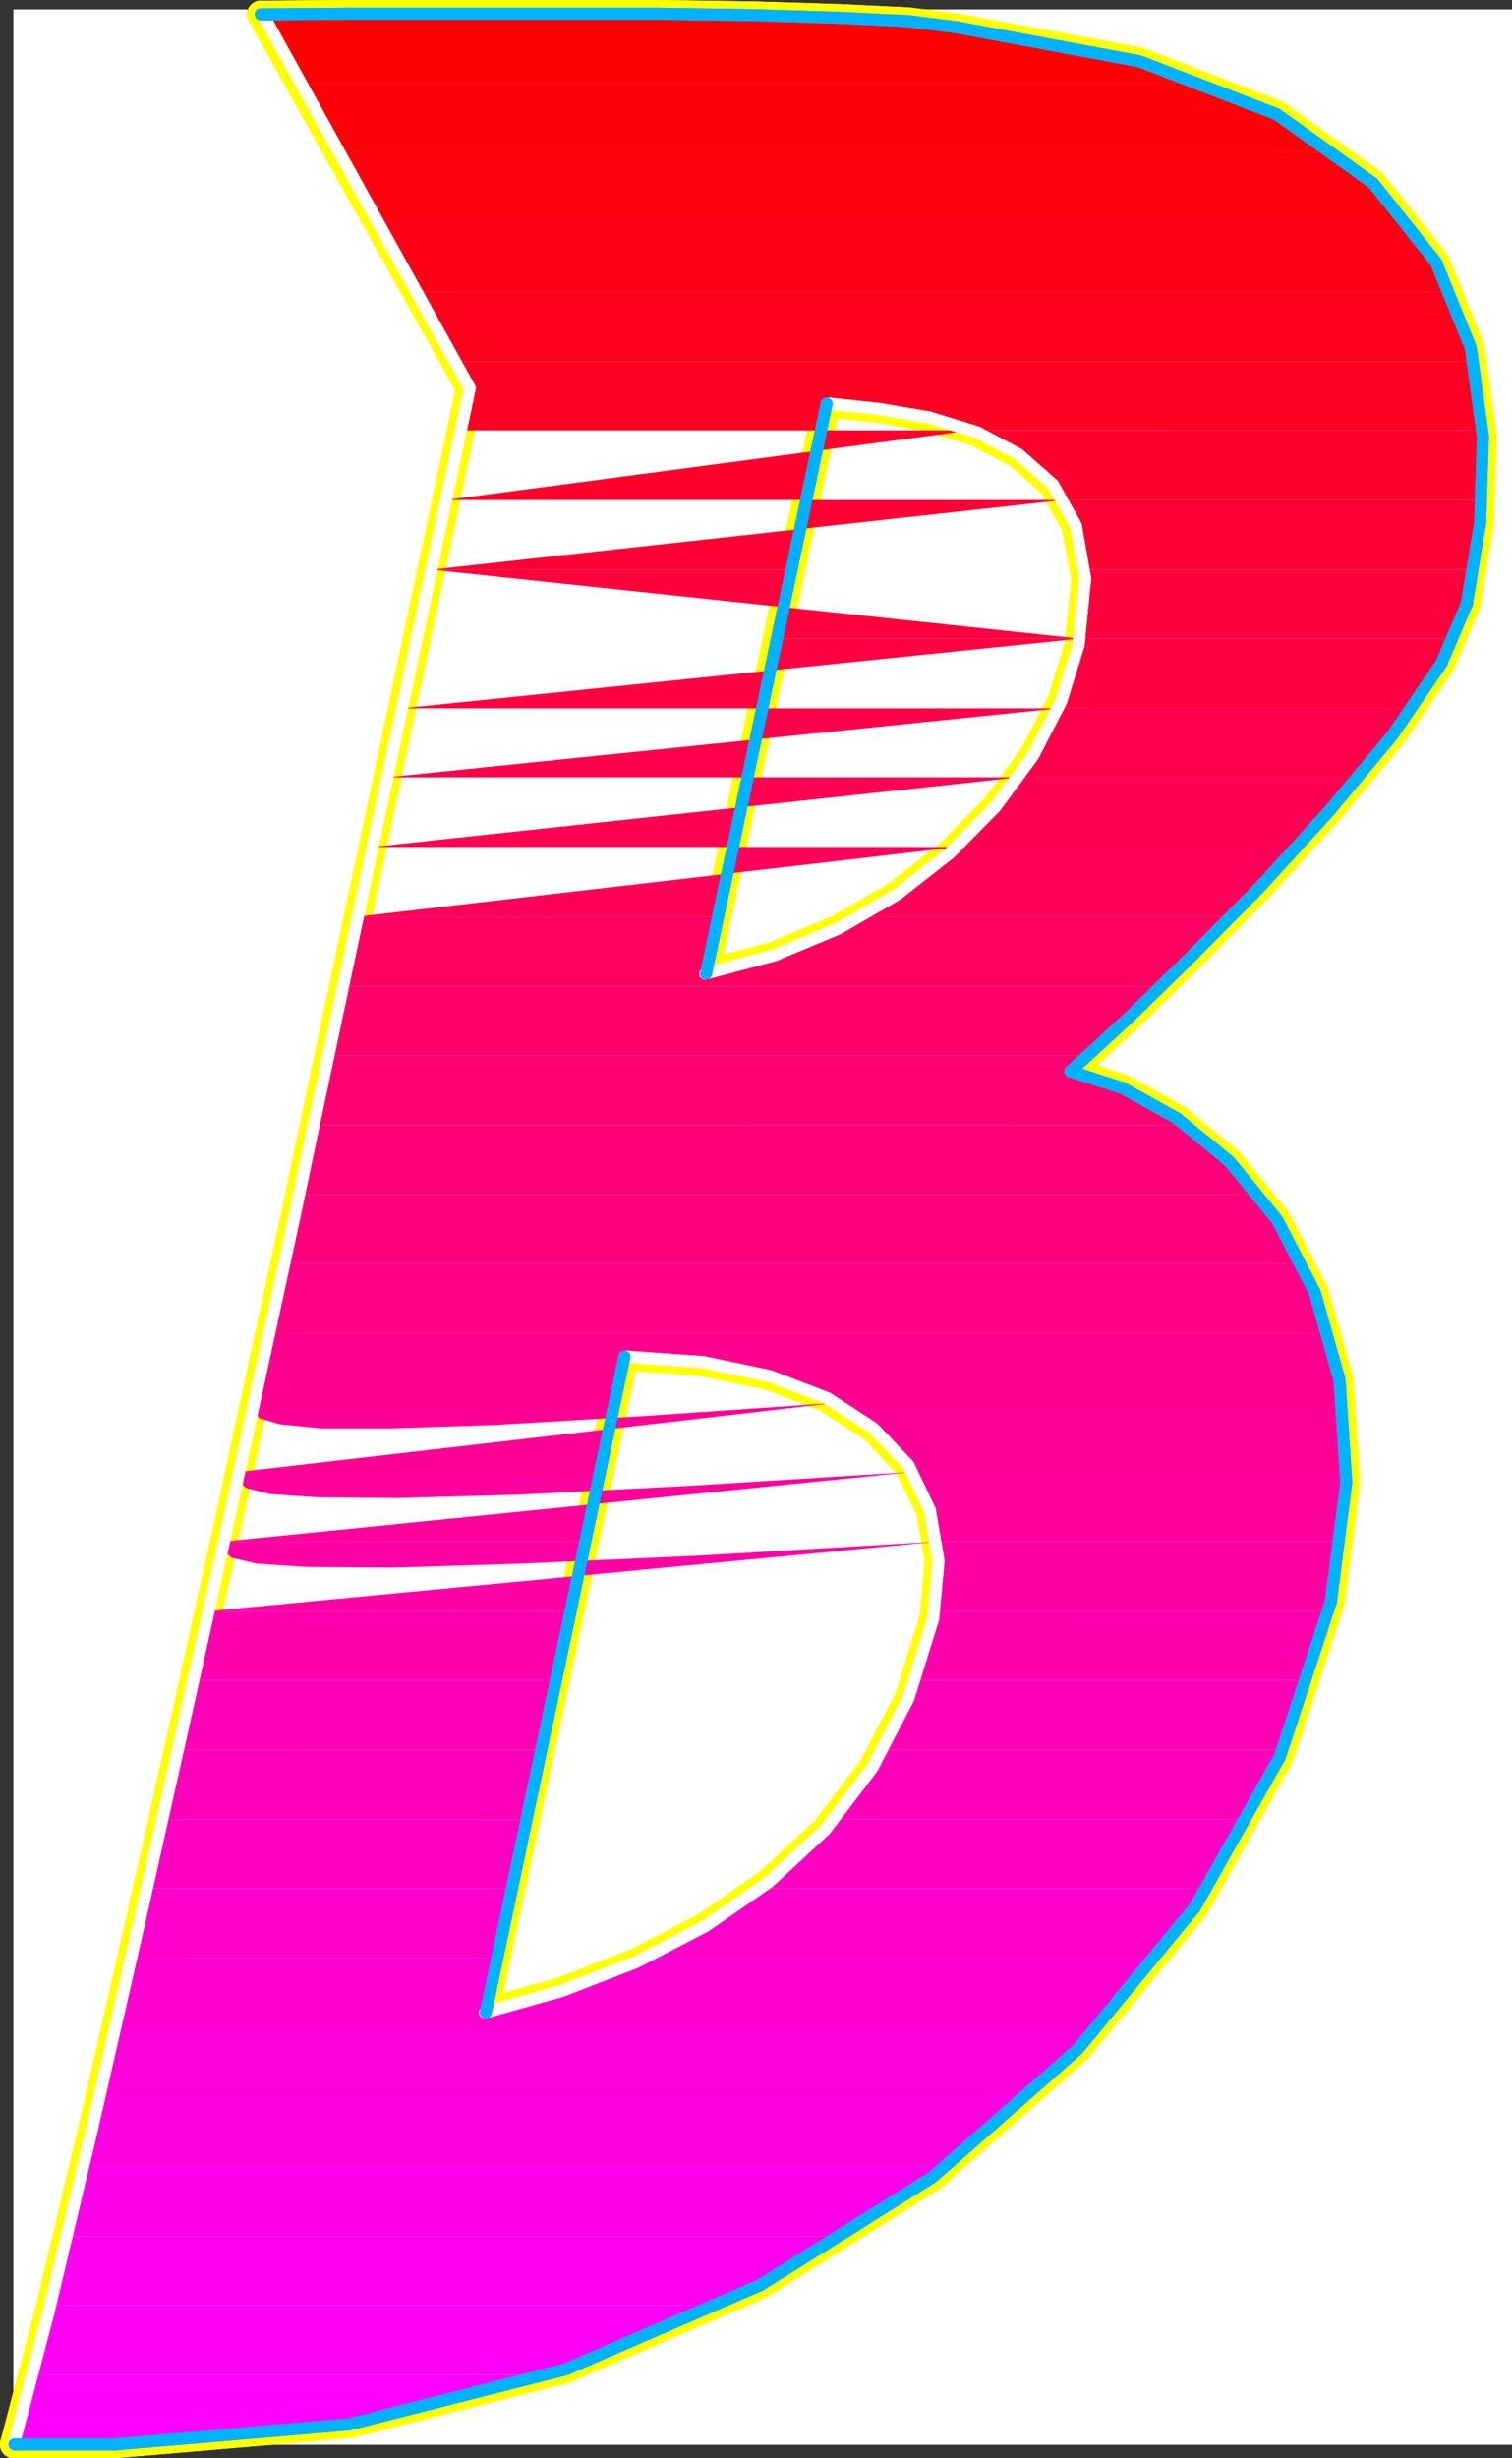 <?xml version="1.0" encoding="UTF-8" standalone="no"?>
<svg
   version="1.0"
   width="96.539mm"
   height="156.908mm"
   id="svg92"
   sodipodi:docname="Sleek Italic B.wmf"
   xmlns:inkscape="http://www.inkscape.org/namespaces/inkscape"
   xmlns:sodipodi="http://sodipodi.sourceforge.net/DTD/sodipodi-0.dtd"
   xmlns="http://www.w3.org/2000/svg"
   xmlns:svg="http://www.w3.org/2000/svg">
  <rect width="100%" height="100%" fill="#333333" stroke="none"/>
  <sodipodi:namedview
     id="namedview92"
     pagecolor="#ffffff"
     bordercolor="#000000"
     borderopacity="0.25"
     inkscape:showpageshadow="2"
     inkscape:pageopacity="0.0"
     inkscape:pagecheckerboard="0"
     inkscape:deskcolor="#d1d1d1"
     inkscape:document-units="mm" />
  <defs
     id="defs1">
    <pattern
       id="WMFhbasepattern"
       patternUnits="userSpaceOnUse"
       width="6"
       height="6"
       x="0"
       y="0" />
  </defs>
  <path
     style="fill:#ffffff;fill-opacity:1;fill-rule:evenodd;stroke:#ffffff;stroke-width:0.162px;stroke-linecap:round;stroke-linejoin:round;stroke-miterlimit:4;stroke-dasharray:none;stroke-opacity:1"
     d="M 3.313,2.343 V 589.727 H 364.792 V 2.343 v 0 z"
     id="path1" />
  <path
     style="fill:none;stroke:#ffff00;stroke-width:6.625px;stroke-linecap:round;stroke-linejoin:round;stroke-miterlimit:4;stroke-dasharray:none;stroke-opacity:1"
     d="m 321.163,386.445 3.717,-28.763 -1.616,-24.723 -5.979,-21.168 -9.049,-17.452 -11.473,-14.058 -12.766,-10.503 -13.089,-7.272 -12.604,-4.04"
     id="path2" />
  <path
     style="fill:none;stroke:#ffff00;stroke-width:6.625px;stroke-linecap:round;stroke-linejoin:round;stroke-miterlimit:4;stroke-dasharray:none;stroke-opacity:1"
     d="m 321.163,386.445 3.717,-28.763 -1.616,-24.723 -5.979,-21.168 -9.049,-17.452 -11.473,-14.058 -12.766,-10.503 -13.089,-7.272 -12.604,-4.04"
     id="path3" />
  <path
     style="fill:none;stroke:#ffff00;stroke-width:6.625px;stroke-linecap:round;stroke-linejoin:round;stroke-miterlimit:4;stroke-dasharray:none;stroke-opacity:1"
     d="m 258.304,258.465 3.878,-3.555 10.18,-9.372 14.382,-14.058 16.805,-16.967 16.967,-18.583 15.513,-18.583 11.796,-17.29 6.14,-14.382"
     id="path4" />
  <path
     style="fill:none;stroke:#ffff00;stroke-width:6.625px;stroke-linecap:round;stroke-linejoin:round;stroke-miterlimit:4;stroke-dasharray:none;stroke-opacity:1"
     d="m 258.304,258.465 3.878,-3.555 10.18,-9.372 14.382,-14.058 16.805,-16.967 16.967,-18.583 15.513,-18.583 11.796,-17.29 6.14,-14.382"
     id="path5" />
  <path
     style="fill:none;stroke:#ffff00;stroke-width:6.625px;stroke-linecap:round;stroke-linejoin:round;stroke-miterlimit:4;stroke-dasharray:none;stroke-opacity:1"
     d="m 353.966,145.674 3.232,-19.553 0.646,-20.845 -2.909,-21.33 -8.403,-20.684 -15.19,-19.068 -23.269,-16.644 -33.126,-12.766 -44.276,-8.241"
     id="path6" />
  <path
     style="fill:none;stroke:#ffff00;stroke-width:6.625px;stroke-linecap:round;stroke-linejoin:round;stroke-miterlimit:4;stroke-dasharray:none;stroke-opacity:1"
     d="m 353.966,145.674 3.232,-19.553 0.646,-20.845 -2.909,-21.33 -8.403,-20.684 -15.19,-19.068 -23.269,-16.644 -33.126,-12.766 -44.276,-8.241"
     id="path7" />
  <path
     style="fill:none;stroke:#ffff00;stroke-width:6.625px;stroke-linecap:round;stroke-linejoin:round;stroke-miterlimit:4;stroke-dasharray:none;stroke-opacity:1"
     d="M 230.671,6.544 219.037,5.09 202.231,4.282 181.548,3.636 158.117,3.313 H 133.232 108.185 84.431 L 62.94,3.474"
     id="path8" />
  <path
     style="fill:none;stroke:#ffff00;stroke-width:6.625px;stroke-linecap:round;stroke-linejoin:round;stroke-miterlimit:4;stroke-dasharray:none;stroke-opacity:1"
     d="M 230.671,6.544 219.037,5.09 202.231,4.282 181.548,3.636 158.117,3.313 H 133.232 108.185 84.431 L 62.94,3.474"
     id="path9" />
  <path
     style="fill:none;stroke:#ffff00;stroke-width:6.625px;stroke-linecap:round;stroke-linejoin:round;stroke-miterlimit:4;stroke-dasharray:none;stroke-opacity:1"
     d="M 62.94,3.474 113.356,93.642 74.251,278.179"
     id="path10" />
  <path
     style="fill:none;stroke:#ffff00;stroke-width:6.625px;stroke-linecap:round;stroke-linejoin:round;stroke-miterlimit:4;stroke-dasharray:none;stroke-opacity:1"
     d="M 62.94,3.474 113.356,93.642 74.251,278.179"
     id="path11" />
  <path
     style="fill:none;stroke:#ffff00;stroke-width:6.625px;stroke-linecap:round;stroke-linejoin:round;stroke-miterlimit:4;stroke-dasharray:none;stroke-opacity:1"
     d="m 74.251,278.179 -3.07,14.705 -6.625,30.541 -9.049,41.852 -10.827,48.962 -11.473,51.224 -11.311,49.447 -10.18,42.822 -8.403,31.995"
     id="path12" />
  <path
     style="fill:none;stroke:#ffff00;stroke-width:6.625px;stroke-linecap:round;stroke-linejoin:round;stroke-miterlimit:4;stroke-dasharray:none;stroke-opacity:1"
     d="m 74.251,278.179 -3.07,14.705 -6.625,30.541 -9.049,41.852 -10.827,48.962 -11.473,51.224 -11.311,49.447 -10.18,42.822 -8.403,31.995"
     id="path13" />
  <path
     style="fill:none;stroke:#ffff00;stroke-width:6.625px;stroke-linecap:round;stroke-linejoin:round;stroke-miterlimit:4;stroke-dasharray:none;stroke-opacity:1"
     d="M 3.313,589.727 H 27.713"
     id="path14" />
  <path
     style="fill:none;stroke:#ffff00;stroke-width:6.625px;stroke-linecap:round;stroke-linejoin:round;stroke-miterlimit:4;stroke-dasharray:none;stroke-opacity:1"
     d="M 3.313,589.727 H 27.713"
     id="path15" />
  <path
     style="fill:none;stroke:#ffff00;stroke-width:6.625px;stroke-linecap:round;stroke-linejoin:round;stroke-miterlimit:4;stroke-dasharray:none;stroke-opacity:1"
     d="m 27.713,589.727 56.557,-4.848 52.194,-13.25 47.023,-20.36 41.529,-26.016 35.065,-30.864 28.278,-34.257 20.522,-36.358 12.281,-37.328"
     id="path16" />
  <path
     style="fill:none;stroke:#ffff00;stroke-width:6.625px;stroke-linecap:round;stroke-linejoin:round;stroke-miterlimit:4;stroke-dasharray:none;stroke-opacity:1"
     d="m 27.713,589.727 56.557,-4.848 52.194,-13.25 47.023,-20.36 41.529,-26.016 35.065,-30.864 28.278,-34.257 20.522,-36.358 12.281,-37.328"
     id="path17" />
  <path
     style="fill:none;stroke:#ffff00;stroke-width:6.625px;stroke-linecap:round;stroke-linejoin:round;stroke-miterlimit:4;stroke-dasharray:none;stroke-opacity:1"
     d="m 260.243,155.693 -4.201,13.574 -6.787,13.089 -9.049,12.281 -10.988,11.15 -12.766,10.019 -14.22,8.241 -15.513,6.464 -16.482,4.363"
     id="path18" />
  <path
     style="fill:none;stroke:#ffff00;stroke-width:6.625px;stroke-linecap:round;stroke-linejoin:round;stroke-miterlimit:4;stroke-dasharray:none;stroke-opacity:1"
     d="m 260.243,155.693 -4.201,13.574 -6.787,13.089 -9.049,12.281 -10.988,11.15 -12.766,10.019 -14.22,8.241 -15.513,6.464 -16.482,4.363"
     id="path19" />
  <path
     style="fill:none;stroke:#ffff00;stroke-width:6.625px;stroke-linecap:round;stroke-linejoin:round;stroke-miterlimit:4;stroke-dasharray:none;stroke-opacity:1"
     d="M 170.236,234.873 199.484,97.359"
     id="path20" />
  <path
     style="fill:none;stroke:#ffff00;stroke-width:6.625px;stroke-linecap:round;stroke-linejoin:round;stroke-miterlimit:4;stroke-dasharray:none;stroke-opacity:1"
     d="M 170.236,234.873 199.484,97.359"
     id="path21" />
  <path
     style="fill:none;stroke:#ffff00;stroke-width:6.625px;stroke-linecap:round;stroke-linejoin:round;stroke-miterlimit:4;stroke-dasharray:none;stroke-opacity:1"
     d="m 199.484,97.359 12.281,1.293 12.119,2.101 11.635,3.555 10.18,5.333 8.241,7.272 5.494,9.857 2.424,12.766 -1.616,16.159"
     id="path22" />
  <path
     style="fill:none;stroke:#ffff00;stroke-width:6.625px;stroke-linecap:round;stroke-linejoin:round;stroke-miterlimit:4;stroke-dasharray:none;stroke-opacity:1"
     d="m 199.484,97.359 12.281,1.293 12.119,2.101 11.635,3.555 10.18,5.333 8.241,7.272 5.494,9.857 2.424,12.766 -1.616,16.159"
     id="path23" />
  <path
     style="fill:none;stroke:#ffff00;stroke-width:6.625px;stroke-linecap:round;stroke-linejoin:round;stroke-miterlimit:4;stroke-dasharray:none;stroke-opacity:1"
     d="m 225.177,390.485 -5.979,19.229 -8.726,16.805 -11.311,14.866 -13.574,12.604 -15.351,10.665 -16.805,8.726 -17.937,6.948 -18.421,5.171"
     id="path24" />
  <path
     style="fill:none;stroke:#ffff00;stroke-width:6.625px;stroke-linecap:round;stroke-linejoin:round;stroke-miterlimit:4;stroke-dasharray:none;stroke-opacity:1"
     d="m 225.177,390.485 -5.979,19.229 -8.726,16.805 -11.311,14.866 -13.574,12.604 -15.351,10.665 -16.805,8.726 -17.937,6.948 -18.421,5.171"
     id="path25" />
  <path
     style="fill:none;stroke:#ffff00;stroke-width:6.625px;stroke-linecap:round;stroke-linejoin:round;stroke-miterlimit:4;stroke-dasharray:none;stroke-opacity:1"
     d="M 117.073,485.501 150.684,327.303"
     id="path26" />
  <path
     style="fill:none;stroke:#ffff00;stroke-width:6.625px;stroke-linecap:round;stroke-linejoin:round;stroke-miterlimit:4;stroke-dasharray:none;stroke-opacity:1"
     d="M 117.073,485.501 150.684,327.303"
     id="path27" />
  <path
     style="fill:none;stroke:#ffff00;stroke-width:6.625px;stroke-linecap:round;stroke-linejoin:round;stroke-miterlimit:4;stroke-dasharray:none;stroke-opacity:1"
     d="m 150.684,327.303 18.421,1.293 16.321,3.393 13.897,5.333 11.311,7.272 8.403,8.888 5.333,10.827 2.101,12.281 -1.293,13.897"
     id="path28" />
  <path
     style="fill:none;stroke:#ffff00;stroke-width:6.625px;stroke-linecap:round;stroke-linejoin:round;stroke-miterlimit:4;stroke-dasharray:none;stroke-opacity:1"
     d="m 150.684,327.303 18.421,1.293 16.321,3.393 13.897,5.333 11.311,7.272 8.403,8.888 5.333,10.827 2.101,12.281 -1.293,13.897"
     id="path29" />
  <path
     style="fill:#ff0000;fill-opacity:1;fill-rule:evenodd;stroke:none"
     d="m 291.268,20.118 -6.302,-2.262 -6.625,-2.101 -7.11,-1.939 -7.272,-1.778 -7.756,-1.616 -8.08,-1.616 -8.564,-1.293 L 230.671,6.544 224.369,5.575 215.805,4.929 205.463,4.282 193.667,3.959 180.578,3.636 166.52,3.474 151.653,3.313 h -15.028 -16.482 -7.756 -7.595 -7.595 -7.272 -7.11 L 75.867,3.474 h -6.625 -6.302 l 9.211,16.644 z"
     id="path30" />
  <path
     style="fill:#ff0007;fill-opacity:1;fill-rule:evenodd;stroke:none"
     d="m 291.268,20.118 4.525,1.778 4.363,1.939 4.363,1.939 3.878,2.101 3.878,2.101 3.717,2.262 3.393,2.262 3.232,2.262 H 81.684 L 72.15,20.118 Z"
     id="path31" />
  <path
     style="fill:#ff000e;fill-opacity:1;fill-rule:evenodd;stroke:none"
     d="m 322.617,36.762 2.585,1.939 2.424,2.101 2.262,2.101 2.262,2.101 2.101,1.939 2.101,2.262 1.778,2.101 1.939,2.262 H 91.057 l -9.372,-16.805 z"
     id="path32" />
  <path
     style="fill:#ff0016;fill-opacity:1;fill-rule:evenodd;stroke:none"
     d="m 340.069,53.567 1.454,2.101 1.454,1.939 1.454,2.101 1.293,2.101 1.131,2.101 1.131,2.101 1.131,2.101 0.97,2.262 H 100.429 L 91.057,53.567 Z"
     id="path33" />
  <path
     style="fill:#ff001d;fill-opacity:1;fill-rule:evenodd;stroke:none"
     d="m 350.087,70.373 0.97,1.939 0.808,2.101 0.808,2.101 0.646,2.101 0.646,2.101 0.646,2.101 0.485,2.101 0.485,2.262 H 109.801 l -9.372,-16.805 z"
     id="path34" />
  <path
     style="fill:#ff0025;fill-opacity:1;fill-rule:evenodd;stroke:none"
     d="m 355.581,87.178 0.485,1.939 0.323,2.101 0.485,2.101 0.162,2.101 0.323,2.101 0.162,2.101 0.162,2.101 0.162,2.101 H 234.226 l -4.04,-1.454 -4.201,-1.131 -4.363,-0.97 -4.363,-0.808 -4.525,-0.808 -4.363,-0.485 -4.525,-0.485 -4.363,-0.323 -1.454,6.464 h -86.774 l 2.101,-10.18 -3.555,-6.464 z"
     id="path35" />
  <path
     style="fill:#ff002d;fill-opacity:1;fill-rule:evenodd;stroke:none"
     d="m 357.844,103.822 0.162,2.101 v 2.101 2.101 2.101 2.101 l -0.162,2.101 v 2.101 l -0.162,2.101 h -101.156 l -1.939,-2.909 -2.424,-2.585 -2.424,-2.424 -2.747,-2.262 -2.909,-1.939 -3.232,-1.778 -3.232,-1.454 -3.393,-1.454 z m -123.617,0 h -122.971 86.774 l -3.555,16.805 h -86.774 z"
     id="path36" />
  <path
     style="fill:#ff0034;fill-opacity:1;fill-rule:evenodd;stroke:none"
     d="m 357.682,120.628 -0.162,2.101 -0.323,2.101 -0.162,2.101 -0.323,2.262 -0.162,1.939 -0.323,2.101 -0.323,2.101 -0.323,2.101 h -93.884 l -0.323,-2.585 -0.323,-2.262 -0.485,-2.262 -0.646,-2.101 -0.646,-2.101 -0.808,-1.939 -0.97,-1.778 -0.97,-1.778 z m -101.156,0 h -148.826 86.774 l -3.555,16.805 h -86.774 z"
     id="path37" />
  <path
     style="fill:#ff003c;fill-opacity:1;fill-rule:evenodd;stroke:none"
     d="m 350.895,154.077 0.485,-1.131 0.485,-1.131 0.485,-1.131 0.323,-0.97 0.485,-1.131 0.323,-0.97 0.162,-0.97 0.323,-0.97 0.162,-1.131 0.162,-0.97 0.323,-0.97 0.162,-1.131 0.162,-0.97 0.162,-1.131 0.162,-0.97 0.323,-0.97 h -93.884 l 0.162,1.778 v 1.939 2.101 l -0.162,1.939 -0.162,2.101 -0.162,2.262 -0.485,2.262 -0.323,2.262 z m -90.329,0 -156.42,-16.644 h 86.774 l -3.555,16.644 h -86.774 z"
     id="path38" />
  <path
     style="fill:#ff0043;fill-opacity:1;fill-rule:evenodd;stroke:none"
     d="m 350.895,154.077 -0.97,1.939 -0.97,1.939 -1.131,2.101 -1.293,2.101 -1.293,2.101 -1.454,2.101 -1.454,2.262 -1.454,2.262 h -85.482 l 0.646,-1.939 0.808,-1.778 0.646,-1.939 0.646,-1.939 0.646,-1.939 0.485,-1.939 0.485,-1.939 0.485,-1.778 v -0.323 l 0.162,-0.162 v -0.162 -0.162 -0.162 -0.323 l 0.162,-0.162 v -0.162 z m -90.329,0 h -159.975 86.774 l -3.555,16.805 H 97.036 Z"
     id="path39" />
  <path
     style="fill:#ff004a;fill-opacity:1;fill-rule:evenodd;stroke:none"
     d="m 340.877,170.883 -1.454,1.939 -1.616,2.101 -1.616,2.101 -1.616,2.101 -1.616,2.101 -1.616,2.101 -1.778,2.101 -1.778,2.101 h -82.088 l 1.454,-1.939 1.293,-2.101 1.293,-2.101 1.293,-1.939 1.131,-2.101 1.131,-2.262 0.97,-2.101 1.131,-2.101 z m -85.482,0 H 97.036 183.81 L 180.255,187.526 H 93.481 Z"
     id="path40" />
  <path
     style="fill:#ff0052;fill-opacity:1;fill-rule:evenodd;stroke:none"
     d="m 327.788,187.526 -1.778,2.101 -1.778,2.101 -1.778,2.101 -1.939,2.101 -1.778,2.101 -1.939,2.101 -1.778,2.101 -1.939,2.101 h -82.088 l 1.939,-1.939 2.101,-1.939 1.939,-2.101 1.778,-2.101 1.939,-2.101 1.778,-2.262 1.616,-2.101 1.616,-2.262 z m -82.088,0 H 93.481 180.255 L 176.7,204.332 H 89.926 Z"
     id="path41" />
  <path
     style="fill:#ff0059;fill-opacity:1;fill-rule:evenodd;stroke:none"
     d="m 313.083,204.332 -2.101,2.101 -1.939,2.262 -1.939,2.101 -2.101,2.101 -1.939,2.101 -1.939,2.101 -2.101,1.939 -1.939,2.101 H 207.887 l 3.07,-1.939 3.07,-1.778 3.07,-2.101 2.909,-2.101 2.747,-2.101 2.909,-2.101 2.585,-2.262 2.747,-2.424 z m -82.088,0 H 89.926 176.7 l -3.555,16.805 H 86.371 Z"
     id="path42" />
  <path
     style="fill:#ff0061;fill-opacity:1;fill-rule:evenodd;stroke:none"
     d="m 297.085,221.137 -2.101,2.262 -2.262,2.101 -2.262,2.262 -2.101,2.101 -2.101,2.101 -2.101,2.101 -1.939,1.939 -1.939,1.939 H 82.815 l 3.555,-16.805 h 86.774 l -2.909,13.574 5.009,-0.97 5.009,-1.293 4.686,-1.454 4.848,-1.616 4.686,-1.778 4.525,-1.939 4.525,-2.262 4.363,-2.262 z"
     id="path43" />
  <path
     style="fill:#ff0069;fill-opacity:1;fill-rule:evenodd;stroke:none"
     d="m 280.28,237.943 -2.747,2.585 -2.747,2.585 -2.424,2.262 -2.424,2.262 -2.101,2.101 -1.939,1.778 -1.778,1.616 -1.616,1.454 H 79.26 l 3.555,-16.644 z"
     id="path44" />
  <path
     style="fill:#ff0070;fill-opacity:1;fill-rule:evenodd;stroke:none"
     d="m 286.42,271.392 -3.717,-2.585 -3.555,-2.101 -3.555,-1.939 -3.555,-1.778 -3.555,-1.454 -3.393,-1.293 -3.393,-0.97 -3.393,-0.808 0.162,-0.162 0.162,-0.162 0.323,-0.323 0.485,-0.323 0.646,-0.646 0.646,-0.646 0.808,-0.646 0.97,-0.97 H 79.26 l -3.555,16.805 z"
     id="path45" />
  <path
     style="fill:#ff0078;fill-opacity:1;fill-rule:evenodd;stroke:none"
     d="m 286.42,271.392 2.262,1.616 2.262,1.939 2.101,1.939 2.262,1.939 2.262,2.262 2.101,2.262 2.101,2.262 1.939,2.585 H 72.15 l 0.323,-1.939 0.323,-1.778 0.323,-1.454 0.323,-1.293 0.323,-1.293 0.162,-0.97 0.162,-0.808 0.162,-0.485 1.454,-6.787 z"
     id="path46" />
  <path
     style="fill:#ff007f;fill-opacity:1;fill-rule:evenodd;stroke:none"
     d="m 303.711,288.198 1.454,1.778 1.454,1.939 1.454,1.939 1.293,2.101 1.293,2.101 1.293,2.262 1.131,2.262 1.293,2.262 H 68.595 l 0.485,-2.424 0.485,-2.424 0.485,-2.262 0.485,-2.101 0.485,-2.101 0.323,-1.939 0.485,-1.778 0.323,-1.616 z"
     id="path47" />
  <path
     style="fill:#ff0086;fill-opacity:1;fill-rule:evenodd;stroke:none"
     d="m 314.376,304.842 0.808,1.939 0.97,2.101 0.808,1.939 0.808,2.101 0.808,2.101 0.808,2.101 0.646,2.262 0.646,2.262 H 64.879 l 0.485,-2.262 0.485,-2.262 0.485,-2.262 0.485,-2.101 0.485,-1.939 0.485,-2.101 0.323,-1.939 0.485,-1.939 z"
     id="path48" />
  <path
     style="fill:#ff008e;fill-opacity:1;fill-rule:evenodd;stroke:none"
     d="m 320.678,321.647 0.485,1.939 0.485,2.101 0.485,1.939 0.485,2.101 0.323,2.101 0.485,2.101 0.323,2.262 0.323,2.262 H 201.423 l -5.009,-2.585 -5.494,-2.101 -5.817,-1.939 -6.14,-1.454 -6.625,-1.293 -6.948,-0.97 -7.11,-0.646 -7.595,-0.162 -2.424,11.15 H 61.324 l 0.485,-2.262 0.485,-2.262 0.485,-2.101 0.485,-2.101 0.323,-2.101 0.485,-1.939 0.485,-2.101 0.323,-1.939 z"
     id="path49" />
  <path
     style="fill:#ff0095;fill-opacity:1;fill-rule:evenodd;stroke:none"
     d="m 324.071,338.453 0.162,1.939 0.162,1.939 0.162,2.101 0.162,2.101 0.162,2.101 v 2.101 2.262 2.101 H 220.168 l -1.778,-2.424 -1.939,-2.424 -2.101,-2.262 -2.262,-2.101 -2.424,-2.101 -2.585,-1.939 -2.747,-1.778 -2.909,-1.616 z m -122.648,0 -47.023,3.232 -35.227,2.101 -25.047,0.808 H 77.483 l -9.857,-0.97 -5.009,-1.454 -1.454,-1.778 0.162,-1.939 h 86.936 l -3.555,16.644 H 57.769 Z"
     id="path50" />
  <path
     style="fill:#ff009d;fill-opacity:1;fill-rule:evenodd;stroke:none"
     d="m 324.879,355.096 v 2.101 l -0.162,1.939 v 2.101 l -0.162,2.101 -0.162,2.101 -0.162,2.101 -0.323,2.101 -0.162,2.262 h -97.601 l -0.485,-2.262 -0.323,-2.262 -0.646,-2.262 -0.646,-2.101 -0.97,-2.101 -0.808,-1.939 -1.131,-1.939 -0.97,-1.939 z m -104.711,0 -54.456,3.393 -40.721,2.101 -29.086,0.808 -19.229,-0.162 -11.635,-0.808 -5.656,-1.454 -1.778,-1.778 0.162,-2.101 h 86.936 l -3.555,16.805 H 54.052 Z"
     id="path51" />
  <path
     style="fill:#ff00a5;fill-opacity:1;fill-rule:evenodd;stroke:none"
     d="m 323.748,371.902 -0.323,1.616 -0.162,1.616 -0.323,1.616 -0.162,1.616 -0.323,1.778 -0.323,1.616 -0.323,1.778 -0.323,1.778 -0.485,1.939 v 0.162 0.162 0.162 l -0.162,0.162 v 0.162 0.162 l -0.162,0.162 v 0.323 h -95.016 l 0.323,-2.262 0.162,-2.262 0.323,-2.101 v -2.101 -2.101 -2.101 l -0.162,-1.939 -0.162,-1.939 z m -97.601,0 -57.526,3.393 -43.145,1.939 -30.864,0.97 -20.36,-0.162 -12.281,-0.808 -6.14,-1.454 -1.939,-1.939 0.162,-1.939 h 87.098 l -3.555,16.805 H 50.336 Z"
     id="path52" />
  <path
     style="fill:#ff00ac;fill-opacity:1;fill-rule:evenodd;stroke:none"
     d="m 46.781,405.351 0.323,-2.101 0.485,-2.101 0.485,-2.101 0.485,-2.101 0.485,-2.101 0.485,-2.101 0.485,-2.101 0.323,-1.939 h 87.259 l -3.555,16.644 z m 273.897,-16.644 -0.485,1.939 -0.485,2.101 -0.485,2.101 -0.646,2.101 -0.485,2.101 -0.646,2.101 -0.646,2.101 -0.646,2.101 h -95.177 l 0.646,-1.778 0.485,-1.778 0.646,-1.778 0.485,-1.939 0.646,-1.778 0.485,-1.939 0.323,-1.939 0.485,-1.939 v -0.162 l 0.162,-0.323 v -0.162 -0.323 l 0.162,-0.162 v -0.323 -0.162 l 0.162,-0.162 z"
     id="path53" />
  <path
     style="fill:#ff00b4;fill-opacity:1;fill-rule:evenodd;stroke:none"
     d="m 43.064,422.157 0.323,-2.101 0.485,-2.101 0.485,-2.101 0.485,-2.101 0.485,-2.101 0.485,-2.101 0.485,-2.101 0.485,-2.101 h 87.259 l -3.555,16.805 z m 273.089,-16.805 -0.808,2.101 -0.646,2.101 -0.808,2.101 -0.808,2.101 -0.808,2.101 -0.808,2.101 -0.97,2.101 -0.808,2.101 h -96.47 l 0.97,-1.939 1.131,-2.101 1.131,-1.939 0.97,-2.101 0.97,-2.101 0.808,-2.262 0.97,-2.101 0.808,-2.262 z"
     id="path54" />
  <path
     style="fill:#ff00bb;fill-opacity:1;fill-rule:evenodd;stroke:none"
     d="m 39.347,438.962 0.323,-2.101 0.485,-2.101 0.485,-2.101 0.485,-2.101 0.485,-2.101 0.485,-2.101 0.485,-2.101 0.485,-2.101 h 87.421 l -3.555,16.805 z m 270.342,-16.805 -0.97,2.101 -0.97,2.101 -0.97,2.101 -0.97,2.101 -1.131,2.101 -0.97,2.101 -1.131,2.101 -1.131,2.101 H 201.262 l 1.616,-2.101 1.616,-1.939 1.616,-1.939 1.454,-2.101 1.454,-2.101 1.454,-2.262 1.454,-2.101 1.293,-2.262 z"
     id="path55" />
  <path
     style="fill:#ff00c2;fill-opacity:1;fill-rule:evenodd;stroke:none"
     d="m 35.469,455.606 0.485,-2.101 0.485,-2.101 0.485,-2.101 0.485,-2.101 0.485,-2.101 0.485,-2.101 0.485,-1.939 0.485,-2.101 H 126.93 l -3.555,16.644 z m 265.979,-16.644 -1.131,2.101 -1.131,2.101 -1.293,2.101 -1.293,2.101 -1.293,1.939 -1.293,2.262 -1.293,1.939 -1.293,2.101 H 183.487 l 2.262,-1.778 2.424,-2.101 2.262,-1.939 2.262,-2.101 2.262,-2.101 2.101,-2.262 2.101,-2.101 2.101,-2.262 z"
     id="path56" />
  <path
     style="fill:#ff00ca;fill-opacity:1;fill-rule:evenodd;stroke:none"
     d="m 31.753,472.412 0.485,-2.101 0.485,-2.101 0.485,-2.101 0.323,-2.101 0.485,-2.101 0.485,-2.101 0.485,-2.101 0.485,-2.101 H 123.375 l -3.555,16.805 z m 259.677,-16.805 -1.454,2.101 -1.454,2.101 -1.454,2.262 -1.454,2.101 -1.454,2.101 -1.616,1.939 -1.616,2.101 -1.454,2.101 H 155.532 l 3.717,-1.778 3.555,-1.939 3.717,-1.939 3.555,-2.101 3.393,-2.101 3.393,-2.101 3.232,-2.424 3.393,-2.424 z"
     id="path57" />
  <path
     style="fill:#ff00d1;fill-opacity:1;fill-rule:evenodd;stroke:none"
     d="m 27.874,489.217 0.485,-2.101 0.485,-2.101 0.485,-2.101 0.485,-2.101 0.485,-2.101 0.485,-2.101 0.485,-2.101 0.485,-2.101 h 88.067 l -2.747,13.089 4.848,-1.131 5.009,-1.454 4.848,-1.454 4.848,-1.454 4.848,-1.778 4.686,-1.778 4.686,-1.939 4.686,-2.101 h 123.94 l -1.778,2.101 -1.778,2.101 -1.616,2.101 -1.778,2.101 -1.778,2.101 -1.939,2.101 -1.778,2.101 -1.778,2.101 z"
     id="path58" />
  <path
     style="fill:#ff00d9;fill-opacity:1;fill-rule:evenodd;stroke:none"
     d="m 23.996,505.861 0.485,-2.101 0.485,-1.939 0.485,-2.101 0.485,-2.101 0.485,-2.101 0.485,-2.101 0.485,-2.101 0.485,-2.101 H 265.252 l -2.101,2.101 -2.101,2.101 -1.939,2.101 -2.101,2.101 -2.101,2.101 -2.101,2.101 -2.262,1.939 -2.101,2.101 z"
     id="path59" />
  <path
     style="fill:#ff00e1;fill-opacity:1;fill-rule:evenodd;stroke:none"
     d="m 20.118,522.666 0.485,-2.101 0.485,-2.101 0.485,-1.939 0.485,-2.101 0.485,-2.101 0.485,-2.101 0.485,-2.262 0.485,-2.101 H 248.446 l -2.424,2.262 -2.424,2.101 -2.424,2.101 -2.585,2.101 -2.585,2.101 -2.424,2.101 -2.585,1.939 -2.585,2.101 z"
     id="path60" />
  <path
     style="fill:#ff00e8;fill-opacity:1;fill-rule:evenodd;stroke:none"
     d="m 16.078,539.472 0.485,-2.101 0.485,-2.101 0.646,-1.939 0.485,-2.101 0.485,-2.101 0.485,-2.262 0.485,-2.101 0.485,-2.101 H 228.409 l -2.909,2.101 -2.909,2.262 -3.07,2.101 -2.909,2.101 -3.07,2.101 -3.07,2.101 -3.07,1.939 -3.07,2.101 z"
     id="path61" />
  <path
     style="fill:#ff00f0;fill-opacity:1;fill-rule:evenodd;stroke:none"
     d="m 12.039,556.116 0.485,-1.939 0.485,-2.101 0.485,-1.939 0.646,-2.101 0.485,-2.101 0.485,-2.262 0.485,-2.101 0.485,-2.101 H 204.332 l -3.717,2.262 -3.717,2.101 -3.717,2.101 -3.717,2.101 -3.878,2.101 -3.717,2.101 -4.04,1.939 -3.878,1.939 z"
     id="path62" />
  <path
     style="fill:#ff00f7;fill-opacity:1;fill-rule:evenodd;stroke:none"
     d="m 7.837,572.921 0.485,-1.939 0.485,-1.939 0.485,-2.101 0.646,-2.101 0.485,-2.101 0.485,-2.101 0.646,-2.262 0.485,-2.262 H 173.953 l -5.009,2.424 -5.009,2.262 -5.009,2.262 -5.333,2.101 -5.171,2.101 -5.171,1.939 -5.494,1.939 -5.333,1.778 z"
     id="path63" />
  <path
     style="fill:#ff00ff;fill-opacity:1;fill-rule:evenodd;stroke:none"
     d="m 3.313,589.727 0.485,-1.939 0.485,-1.939 0.646,-1.939 0.485,-2.101 0.646,-2.101 0.485,-2.101 0.646,-2.262 0.646,-2.424 H 132.424 l -12.119,3.717 -12.281,3.232 -12.443,2.747 -12.766,2.424 -13.089,1.939 -13.25,1.293 -13.412,0.97 -13.735,0.485 z"
     id="path64" />
  <path
     style="fill:none;stroke:#ffffff;stroke-width:2.909px;stroke-linecap:round;stroke-linejoin:round;stroke-miterlimit:4;stroke-dasharray:none;stroke-opacity:1"
     d="M 63.425,3.474 113.356,93.642 74.251,278.179"
     id="path65" />
  <path
     style="fill:none;stroke:#ffffff;stroke-width:2.909px;stroke-linecap:round;stroke-linejoin:round;stroke-miterlimit:4;stroke-dasharray:none;stroke-opacity:1"
     d="M 63.425,3.474 113.356,93.642 74.251,278.179"
     id="path66" />
  <path
     style="fill:none;stroke:#ffffff;stroke-width:2.909px;stroke-linecap:round;stroke-linejoin:round;stroke-miterlimit:4;stroke-dasharray:none;stroke-opacity:1"
     d="m 74.251,278.179 -3.07,14.705 -6.625,30.541 -9.049,41.852 -10.827,48.962 -11.473,51.224 -11.311,49.447 -10.18,42.822 -8.403,31.995"
     id="path67" />
  <path
     style="fill:none;stroke:#ffffff;stroke-width:2.909px;stroke-linecap:round;stroke-linejoin:round;stroke-miterlimit:4;stroke-dasharray:none;stroke-opacity:1"
     d="m 74.251,278.179 -3.07,14.705 -6.625,30.541 -9.049,41.852 -10.827,48.962 -11.473,51.224 -11.311,49.447 -10.18,42.822 -8.403,31.995"
     id="path68" />
  <path
     style="fill:none;stroke:#00b2ff;stroke-width:2.909px;stroke-linecap:round;stroke-linejoin:round;stroke-miterlimit:4;stroke-dasharray:none;stroke-opacity:1"
     d="M 3.474,589.727 H 27.713"
     id="path69" />
  <path
     style="fill:none;stroke:#00b2ff;stroke-width:2.909px;stroke-linecap:round;stroke-linejoin:round;stroke-miterlimit:4;stroke-dasharray:none;stroke-opacity:1"
     d="M 3.474,589.727 H 27.713"
     id="path70" />
  <path
     style="fill:none;stroke:#00b2ff;stroke-width:2.909px;stroke-linecap:round;stroke-linejoin:round;stroke-miterlimit:4;stroke-dasharray:none;stroke-opacity:1"
     d="m 27.713,589.727 56.557,-4.848 52.194,-13.25 47.023,-20.36 41.529,-26.016 35.065,-30.864 28.278,-34.257 20.522,-36.358 12.281,-37.328"
     id="path71" />
  <path
     style="fill:none;stroke:#00b2ff;stroke-width:2.909px;stroke-linecap:round;stroke-linejoin:round;stroke-miterlimit:4;stroke-dasharray:none;stroke-opacity:1"
     d="m 27.713,589.727 56.557,-4.848 52.194,-13.25 47.023,-20.36 41.529,-26.016 35.065,-30.864 28.278,-34.257 20.522,-36.358 12.281,-37.328"
     id="path72" />
  <path
     style="fill:none;stroke:#00b2ff;stroke-width:2.909px;stroke-linecap:round;stroke-linejoin:round;stroke-miterlimit:4;stroke-dasharray:none;stroke-opacity:1"
     d="m 321.163,386.445 3.717,-28.763 -1.616,-24.723 -5.979,-21.168 -9.049,-17.452 -11.473,-14.058 -12.766,-10.503 -13.089,-7.272 -12.604,-4.04"
     id="path73" />
  <path
     style="fill:none;stroke:#00b2ff;stroke-width:2.909px;stroke-linecap:round;stroke-linejoin:round;stroke-miterlimit:4;stroke-dasharray:none;stroke-opacity:1"
     d="m 321.163,386.445 3.717,-28.763 -1.616,-24.723 -5.979,-21.168 -9.049,-17.452 -11.473,-14.058 -12.766,-10.503 -13.089,-7.272 -12.604,-4.04"
     id="path74" />
  <path
     style="fill:none;stroke:#00b2ff;stroke-width:2.909px;stroke-linecap:round;stroke-linejoin:round;stroke-miterlimit:4;stroke-dasharray:none;stroke-opacity:1"
     d="m 258.304,258.465 3.878,-3.555 10.18,-9.372 14.382,-14.058 16.805,-16.967 16.967,-18.583 15.513,-18.583 11.796,-17.29 6.14,-14.382"
     id="path75" />
  <path
     style="fill:none;stroke:#00b2ff;stroke-width:2.909px;stroke-linecap:round;stroke-linejoin:round;stroke-miterlimit:4;stroke-dasharray:none;stroke-opacity:1"
     d="m 258.304,258.465 3.878,-3.555 10.18,-9.372 14.382,-14.058 16.805,-16.967 16.967,-18.583 15.513,-18.583 11.796,-17.29 6.14,-14.382"
     id="path76" />
  <path
     style="fill:none;stroke:#00b2ff;stroke-width:2.909px;stroke-linecap:round;stroke-linejoin:round;stroke-miterlimit:4;stroke-dasharray:none;stroke-opacity:1"
     d="m 353.966,145.674 3.232,-19.553 0.646,-20.845 -2.909,-21.33 -8.403,-20.684 -15.19,-19.068 -23.269,-16.644 -33.126,-12.766 -44.276,-8.241"
     id="path77" />
  <path
     style="fill:none;stroke:#00b2ff;stroke-width:2.909px;stroke-linecap:round;stroke-linejoin:round;stroke-miterlimit:4;stroke-dasharray:none;stroke-opacity:1"
     d="m 353.966,145.674 3.232,-19.553 0.646,-20.845 -2.909,-21.33 -8.403,-20.684 -15.19,-19.068 -23.269,-16.644 -33.126,-12.766 -44.276,-8.241"
     id="path78" />
  <path
     style="fill:none;stroke:#00b2ff;stroke-width:2.909px;stroke-linecap:round;stroke-linejoin:round;stroke-miterlimit:4;stroke-dasharray:none;stroke-opacity:1"
     d="M 230.671,6.544 219.037,5.09 202.231,4.282 181.548,3.636 158.117,3.313 H 133.232 108.185 84.431 L 62.94,3.474"
     id="path79" />
  <path
     style="fill:none;stroke:#00b2ff;stroke-width:2.909px;stroke-linecap:round;stroke-linejoin:round;stroke-miterlimit:4;stroke-dasharray:none;stroke-opacity:1"
     d="M 230.671,6.544 219.037,5.09 202.231,4.282 181.548,3.636 158.117,3.313 H 133.232 108.185 84.431 L 62.94,3.474"
     id="path80" />
  <path
     style="fill:none;stroke:#ffffff;stroke-width:2.909px;stroke-linecap:round;stroke-linejoin:round;stroke-miterlimit:4;stroke-dasharray:none;stroke-opacity:1"
     d="m 199.969,97.359 12.119,1.293 12.281,2.101 11.473,3.555 10.019,5.333 8.241,7.272 5.494,9.857 2.262,12.766 -1.616,16.159"
     id="path81" />
  <path
     style="fill:none;stroke:#ffffff;stroke-width:2.909px;stroke-linecap:round;stroke-linejoin:round;stroke-miterlimit:4;stroke-dasharray:none;stroke-opacity:1"
     d="m 199.969,97.359 12.119,1.293 12.281,2.101 11.473,3.555 10.019,5.333 8.241,7.272 5.494,9.857 2.262,12.766 -1.616,16.159"
     id="path82" />
  <path
     style="fill:none;stroke:#ffffff;stroke-width:2.909px;stroke-linecap:round;stroke-linejoin:round;stroke-miterlimit:4;stroke-dasharray:none;stroke-opacity:1"
     d="m 260.243,155.693 -4.201,13.574 -6.787,13.089 -9.049,12.281 -10.988,11.15 -12.766,10.019 -14.22,8.241 -15.513,6.464 -16.482,4.363"
     id="path83" />
  <path
     style="fill:none;stroke:#ffffff;stroke-width:2.909px;stroke-linecap:round;stroke-linejoin:round;stroke-miterlimit:4;stroke-dasharray:none;stroke-opacity:1"
     d="m 260.243,155.693 -4.201,13.574 -6.787,13.089 -9.049,12.281 -10.988,11.15 -12.766,10.019 -14.22,8.241 -15.513,6.464 -16.482,4.363"
     id="path84" />
  <path
     style="fill:none;stroke:#00b2ff;stroke-width:2.909px;stroke-linecap:round;stroke-linejoin:round;stroke-miterlimit:4;stroke-dasharray:none;stroke-opacity:1"
     d="M 170.398,234.873 199.484,97.359"
     id="path85" />
  <path
     style="fill:none;stroke:#00b2ff;stroke-width:2.909px;stroke-linecap:round;stroke-linejoin:round;stroke-miterlimit:4;stroke-dasharray:none;stroke-opacity:1"
     d="M 170.398,234.873 199.484,97.359"
     id="path86" />
  <path
     style="fill:none;stroke:#ffffff;stroke-width:2.909px;stroke-linecap:round;stroke-linejoin:round;stroke-miterlimit:4;stroke-dasharray:none;stroke-opacity:1"
     d="m 151.169,327.303 18.421,1.293 16.159,3.393 13.897,5.333 11.15,7.272 8.403,8.888 5.171,10.827 2.101,12.281 -1.293,13.897"
     id="path87" />
  <path
     style="fill:none;stroke:#ffffff;stroke-width:2.909px;stroke-linecap:round;stroke-linejoin:round;stroke-miterlimit:4;stroke-dasharray:none;stroke-opacity:1"
     d="m 151.169,327.303 18.421,1.293 16.159,3.393 13.897,5.333 11.15,7.272 8.403,8.888 5.171,10.827 2.101,12.281 -1.293,13.897"
     id="path88" />
  <path
     style="fill:none;stroke:#ffffff;stroke-width:2.909px;stroke-linecap:round;stroke-linejoin:round;stroke-miterlimit:4;stroke-dasharray:none;stroke-opacity:1"
     d="m 225.177,390.485 -5.979,19.229 -8.726,16.805 -11.311,14.866 -13.574,12.604 -15.351,10.665 -16.805,8.726 -17.937,6.948 -18.421,5.171"
     id="path89" />
  <path
     style="fill:none;stroke:#ffffff;stroke-width:2.909px;stroke-linecap:round;stroke-linejoin:round;stroke-miterlimit:4;stroke-dasharray:none;stroke-opacity:1"
     d="m 225.177,390.485 -5.979,19.229 -8.726,16.805 -11.311,14.866 -13.574,12.604 -15.351,10.665 -16.805,8.726 -17.937,6.948 -18.421,5.171"
     id="path90" />
  <path
     style="fill:none;stroke:#00b2ff;stroke-width:2.909px;stroke-linecap:round;stroke-linejoin:round;stroke-miterlimit:4;stroke-dasharray:none;stroke-opacity:1"
     d="M 117.234,485.501 150.684,327.303"
     id="path91" />
  <path
     style="fill:none;stroke:#00b2ff;stroke-width:2.909px;stroke-linecap:round;stroke-linejoin:round;stroke-miterlimit:4;stroke-dasharray:none;stroke-opacity:1"
     d="M 117.234,485.501 150.684,327.303"
     id="path92" />
</svg>
